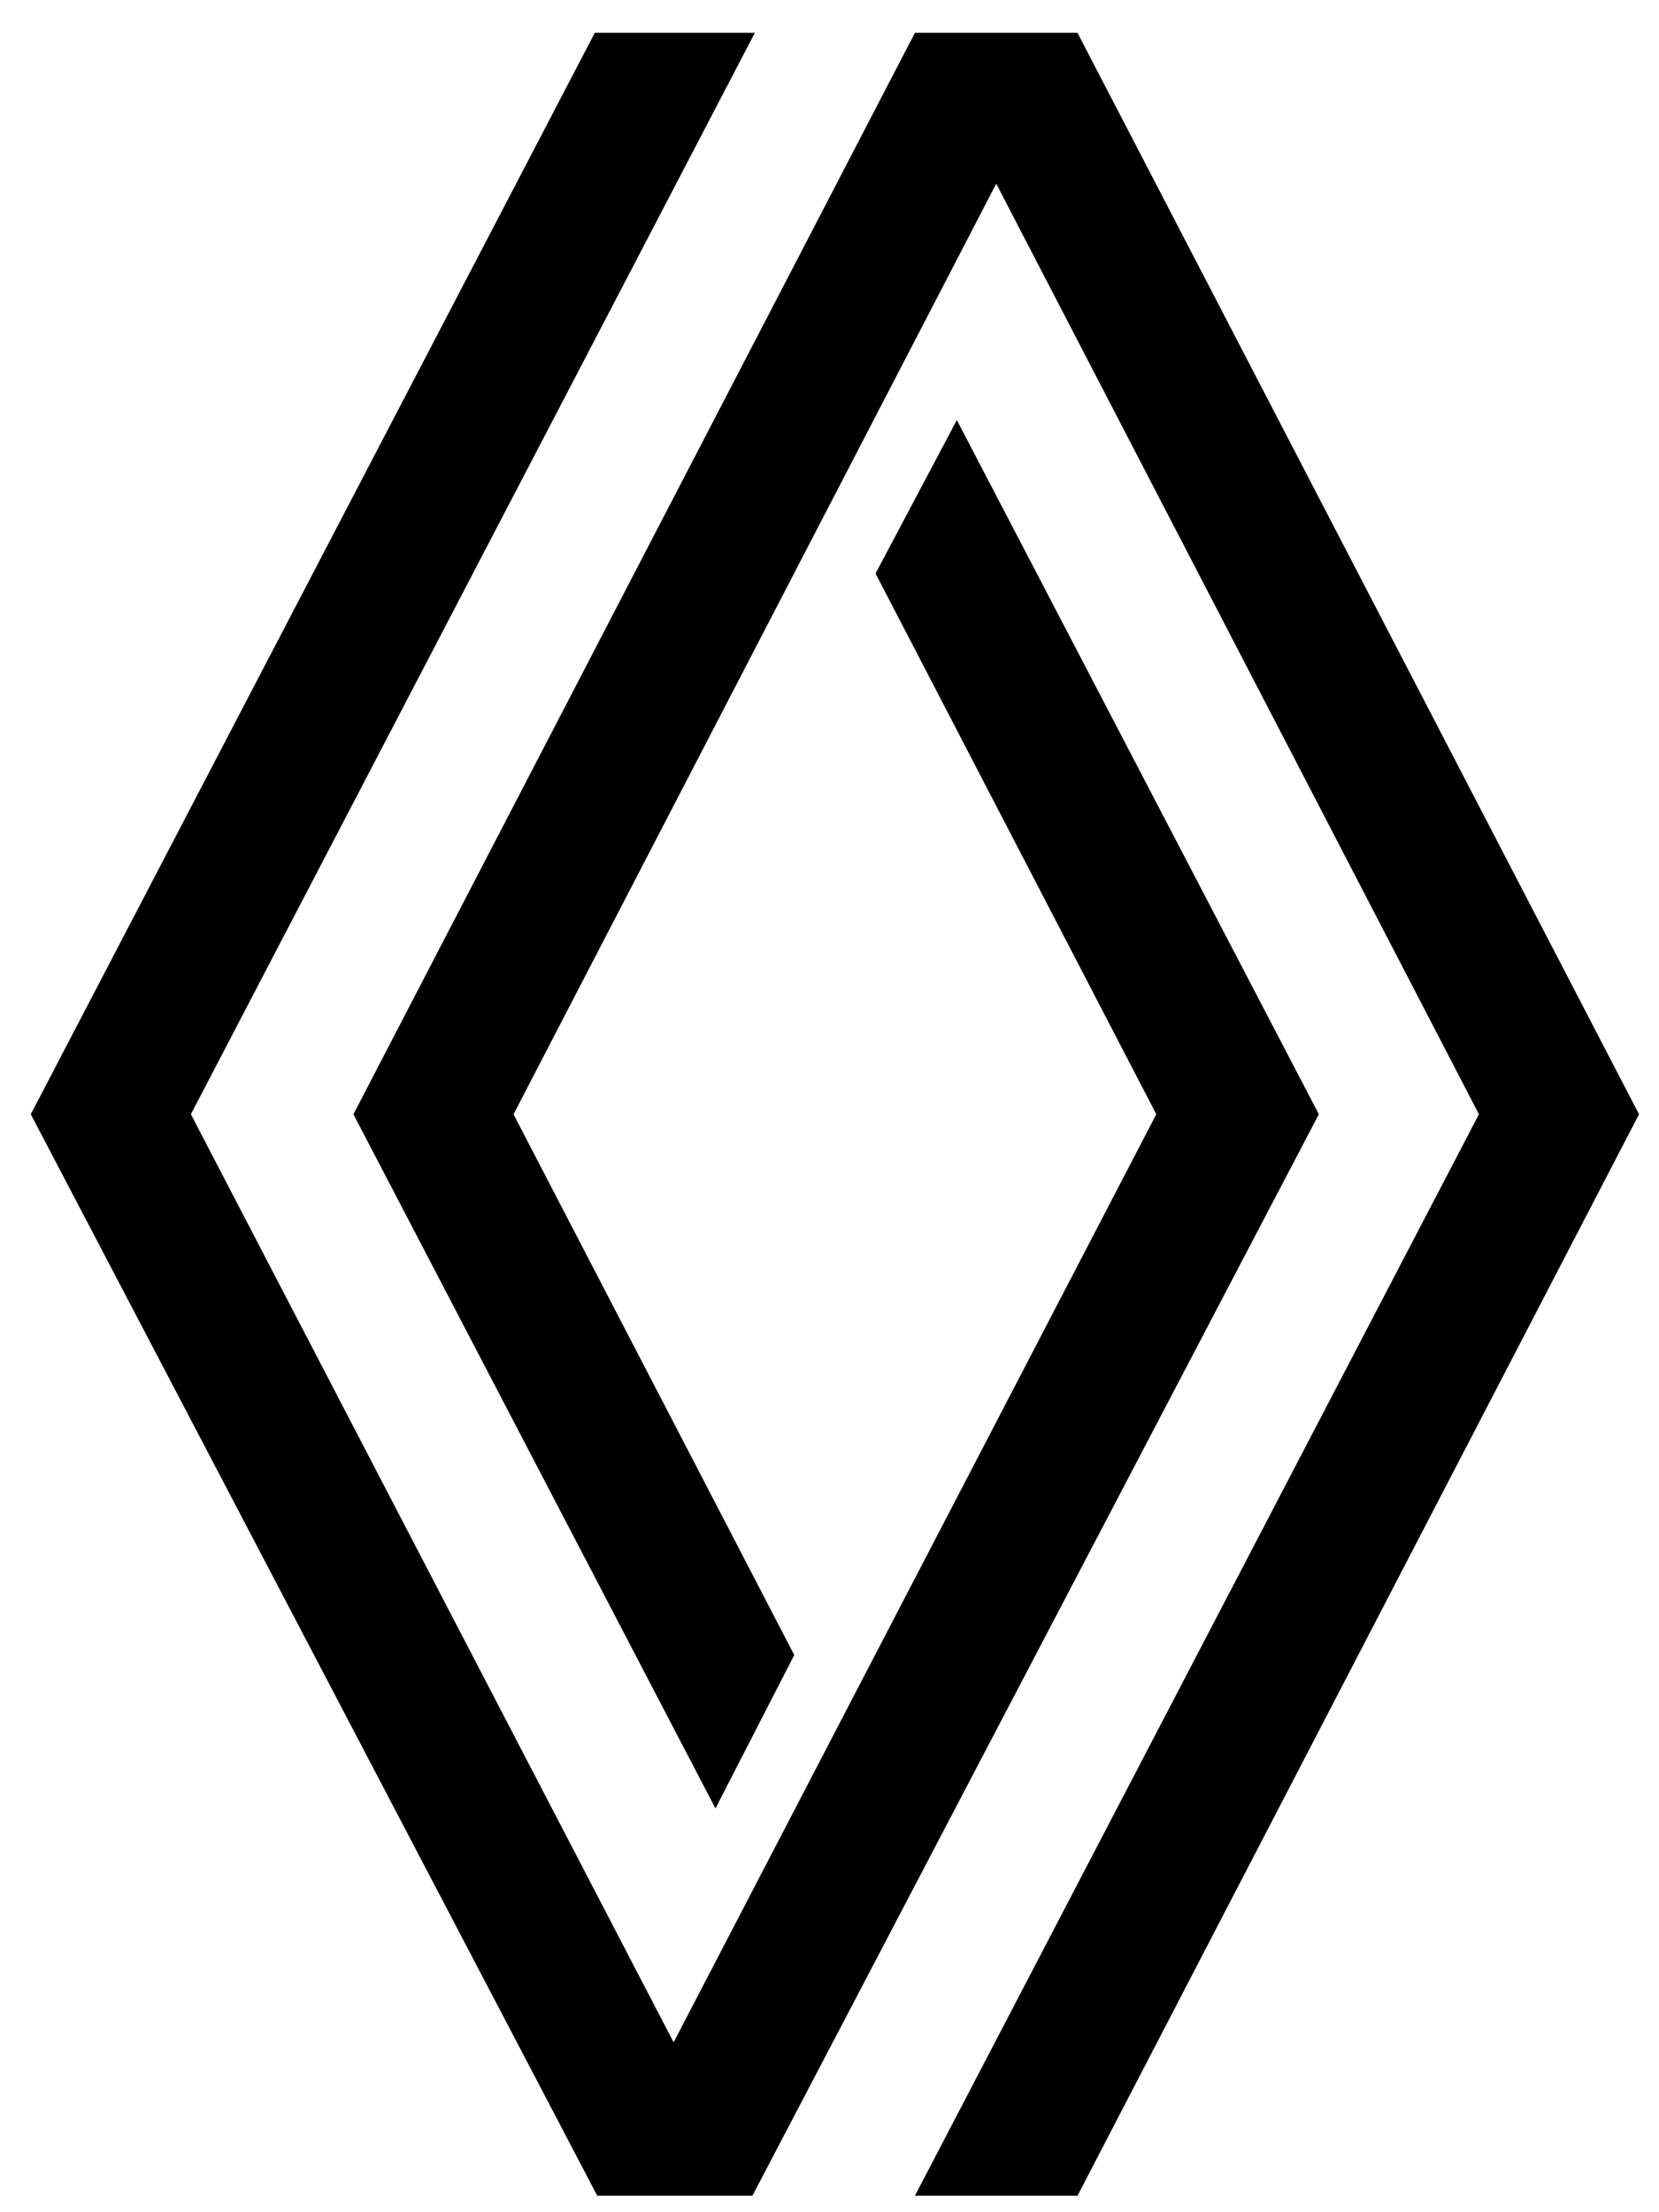<svg width="39" height="52" viewBox="0 0 39 52" fill="none" xmlns="http://www.w3.org/2000/svg">
<path d="M4.044 25.96L3.924 26.191L4.044 26.422L15.392 48.237L15.835 49.09L16.279 48.237L27.626 26.422L27.746 26.192L27.626 25.961L21.147 13.483L22.49 10.949L30.439 26.191L17.385 51.113H14.343L1.288 26.191L14.286 1.271H16.921L4.044 25.96ZM22.333 51.113L35.21 26.423L35.33 26.192L35.211 25.962L23.863 4.087L23.419 3.232L22.976 4.087L11.628 25.962L11.508 26.192L11.628 26.422L18.109 38.904L16.816 41.421L8.872 26.191L21.812 1.271H25.026L37.967 26.192L25.026 51.113H22.333Z" fill="black" stroke="black"/>
</svg>

